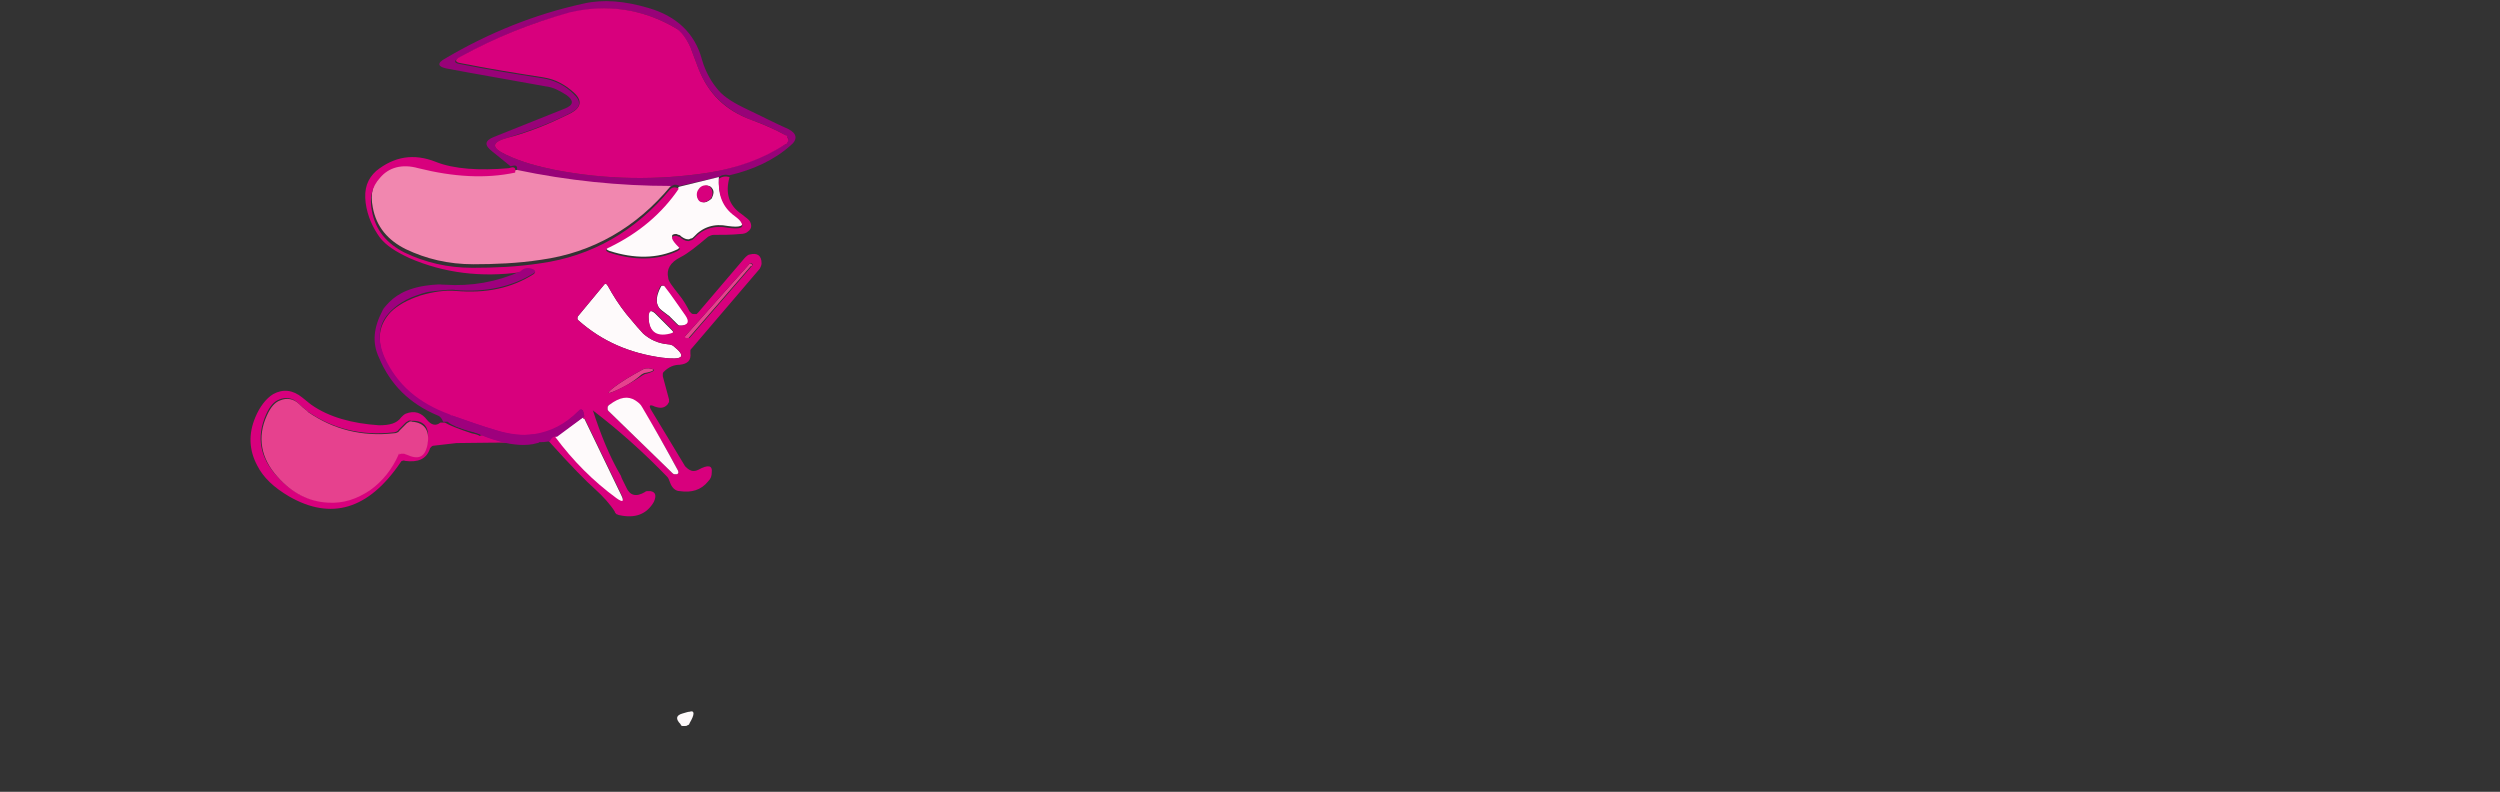 <?xml version="1.0" encoding="utf-8"?>
<!-- Generator: Adobe Illustrator 27.8.1, SVG Export Plug-In . SVG Version: 6.00 Build 0)  -->
<svg version="1.1" id="レイヤー_1" xmlns="http://www.w3.org/2000/svg" xmlns:xlink="http://www.w3.org/1999/xlink" x="0px"
	 y="0px" viewBox="0 0 281 89" style="enable-background:new 0 0 281 89;" xml:space="preserve">
<rect x="0" y="0" width="281" height="89" fill="#333333" stroke="none"/>
<style type="text/css">
	.st0{fill:#FEFAFB;}
	.st1{fill:#D8007D;}
	.st2{fill:#980278;}
	.st3{fill:#F187AF;}
	.st4{fill:#E6418E;}
	.st5{fill:#FFFFFF;}
	.st6{fill:#9E007D;}
</style>
<path class="st0" d="M77.5,81.3c0,0.1-0.1,0.2-0.2,0.2c-0.1,0.1-0.2,0.1-0.3,0.1c-0.1,0-0.2,0-0.3,0c-0.1,0-0.2-0.1-0.2-0.2
	c-0.6-0.6-0.5-1,0.2-1.2c0.4-0.1,0.6-0.2,0.8-0.2C78.1,79.8,78.1,80.3,77.5,81.3z"/>
<g>
	<path class="st1" d="M54.6,48.9c-0.3,0-0.5,0-0.7,0.1c-0.1-0.1-0.4-0.2-0.9-0.3c-1.5-0.5-2.5-0.9-3-1.2h-0.5
		c-0.5,0.4-1,0.3-1.5-0.3c-0.6-0.8-1.4-1.1-2.4-0.7c-0.2,0.1-0.3,0.2-0.5,0.4c-0.5,0.7-1.3,0.9-2.5,0.9c-3-0.2-5.6-0.9-7.6-2.3
		c0,0-0.4-0.3-1-0.8c-1.1-0.9-2.2-1-3.3-0.4c-0.8,0.5-1.5,1.4-2,2.6c-0.8,1.9-0.7,3.7,0.2,5.4c0.7,1.4,1.9,2.5,3.6,3.5
		c4.7,2.7,8.9,1.5,12.5-3.8c0.1-0.1,0.1-0.2,0.2-0.2c0.1,0,0.2-0.1,0.3,0c1.5,0.2,2.4-0.2,2.8-1.3c0-0.1,0.1-0.2,0.2-0.3
		c0.1-0.1,0.2-0.1,0.2-0.1l2.6-0.3c6.1-0.1,8.7,0,9.9-0.2C62.7,49.4,56.7,48.7,54.6,48.9L54.6,48.9z M48,49.9
		c-0.3,1.2-1,1.5-2.3,0.9c-0.1,0-0.2-0.1-0.3-0.1s-0.2,0-0.3,0c-0.1,0-0.2,0.1-0.2,0.1c-0.1,0.1-0.1,0.1-0.2,0.2
		c-0.7,1.6-1.8,3-3.2,4c-1.5,1-3,1.5-4.7,1.4c-2.2-0.1-4.1-1.1-5.7-2.9c-1.9-2.1-2.3-4.4-1.2-6.9c0.4-0.9,0.9-1.5,1.5-1.7
		c0.7-0.3,1.5-0.2,2.1,0.4c0.6,0.6,1,0.8,1,0.9c2.9,2,6.1,2.8,9.7,2.4c0.2,0,0.5-0.1,0.6-0.3l0.8-0.8c0.1-0.1,0.2-0.1,0.3-0.2
		c0.1,0,0.2-0.1,0.3,0C47.8,47.2,48.4,48.2,48,49.9L48,49.9z"/>
	<path class="st2" d="M82,19.7c-0.4-0.1-0.8-0.1-1.2,0.2l-4.4,1c-0.4-0.2-0.7-0.2-1,0.1c-5.9,0-11.6-0.6-17.3-1.8
		c0.1-0.6-0.1-0.7-0.7-0.5L55.3,17c-0.9-0.7-0.8-1.2,0.2-1.6l8-3.2c1-0.4,1-0.9,0.2-1.5c-0.8-0.5-1.5-0.9-2.4-1
		c-3.8-0.7-7.4-1.3-11.1-2c-1-0.2-1.1-0.6-0.2-1.1c4.9-2.9,10.1-5,15.6-6.2c2.2-0.5,4.6-0.3,7.3,0.5c3.1,0.9,5.2,2.8,6,5.8
		c0.4,1.4,1.1,2.6,1.9,3.5c0.6,0.7,1.7,1.4,3.2,2.1c1.5,0.7,3,1.5,4.6,2.2c1,0.5,1.1,1.2,0.2,1.9C87,18,84.6,19.1,82,19.7L82,19.7z
		 M64.1,12.7c-2.1,1.1-4.5,2-7.1,2.8c-1.8,0.5-1.8,1.1-0.1,1.9c1.7,0.8,3.5,1.3,5.5,1.7c5.8,1.1,11.5,1.2,17.3,0.3
		c3.1-0.5,5.9-1.6,8.6-3.2c0.1,0,0.1-0.1,0.2-0.2c0-0.1,0.1-0.2,0.1-0.3c0-0.1,0-0.2-0.1-0.3c0-0.1-0.1-0.1-0.2-0.2
		c-1.1-0.6-2.3-1.2-3.8-1.7c-2.9-1.1-4.9-3-6-5.8c-0.6-1.6-0.9-2.4-0.9-2.4c-0.5-1.1-1.1-1.7-1.6-2.1C72.3,1,68.2,0.4,63.9,1.5
		c-4.3,1.1-8.3,2.8-12.3,5c-0.6,0.3-0.6,0.6,0.1,0.7c3,0.6,6.1,1.1,9.3,1.6c1.3,0.2,2.5,0.8,3.4,1.7C65.4,11.4,65.3,12.1,64.1,12.7
		L64.1,12.7z"/>
	<path class="st1" d="M64.2,12.7c1.1-0.6,1.3-1.4,0.3-2.3c-1-0.9-2.1-1.5-3.4-1.7c-3.2-0.5-6.3-1-9.3-1.6c-0.7-0.1-0.7-0.4-0.1-0.7
		c4-2.2,8-3.8,12.3-5C68.2,0.4,72.3,1,76,3.2c0.5,0.3,1.1,1,1.6,2.1c0,0,0.3,0.8,0.9,2.4c1.1,2.8,3,4.7,6,5.8
		c1.4,0.5,2.7,1.1,3.8,1.7c0.1,0,0.2,0.1,0.2,0.2c0,0.1,0.1,0.2,0.1,0.3c0,0.1,0,0.2-0.1,0.3c0,0.1-0.1,0.2-0.2,0.2
		c-2.6,1.7-5.5,2.7-8.6,3.2c-5.8,0.9-11.6,0.8-17.3-0.3c-2-0.4-3.8-0.9-5.5-1.7c-1.7-0.8-1.7-1.4,0.1-1.9
		C59.7,14.8,62,13.8,64.2,12.7L64.2,12.7z"/>
	<path class="st3" d="M58.1,19.1c5.7,1.2,11.5,1.8,17.3,1.8c-3.9,4.7-8.8,7.5-14.6,8.3c-2.6,0.4-5.2,0.5-7.6,0.5
		c-2.8,0-5.3-0.6-7.6-1.7c-2-1-3.3-2.5-3.7-4.7c-0.3-1.5,0-2.7,0.9-3.7c1-1.2,2.5-1.6,4.3-1.1C51.1,19.6,54.8,19.8,58.1,19.1
		L58.1,19.1z"/>
	<path class="st0" d="M80.8,19.9c-0.1,1.8,0.4,3.2,1.8,4.2c0.4,0.3,0.6,0.5,0.7,0.7c0.4,0.6-0.1,0.8-1.5,0.6
		c-1.5-0.3-2.8,0.1-3.8,1.2c-0.1,0.1-0.2,0.2-0.3,0.2c-0.1,0-0.2,0.1-0.3,0.1c-0.3,0-0.5-0.1-0.8-0.3c-0.1-0.1-0.2-0.2-0.3-0.2
		c-0.1,0-0.2-0.1-0.3-0.1c-0.7,0-0.6,0.4,0.3,1.3c0,0,0.1,0.1,0.1,0.1c0,0,0,0.1,0,0.1c0,0,0,0.1-0.1,0.1c0,0-0.1,0.1-0.1,0.1
		c-2.3,1.1-4.9,1.1-7.7,0.2c-0.5-0.2-0.5-0.4,0-0.6c3.3-1.6,5.9-3.8,7.8-6.6L80.8,19.9z M78.7,22.6c0.2,0.1,0.4,0.2,0.7,0.1
		c0.2-0.1,0.4-0.2,0.6-0.4c0.1-0.2,0.2-0.5,0.2-0.7c0-0.2-0.1-0.4-0.3-0.6c-0.2-0.1-0.4-0.2-0.7-0.1c-0.2,0.1-0.4,0.2-0.6,0.4
		c-0.1,0.2-0.2,0.5-0.2,0.7C78.4,22.2,78.5,22.4,78.7,22.6L78.7,22.6z"/>
	<path class="st1" d="M78.5,21.3c-0.3,0.4-0.2,1,0.1,1.3c0.4,0.3,0.9,0.1,1.3-0.3c0.3-0.4,0.2-1-0.1-1.3
		C79.4,20.7,78.8,20.8,78.5,21.3z"/>
	<path class="st4" d="M84.5,29.7L84.5,29.7c-0.1-0.1-0.3-0.1-0.3,0L77,37.8c-0.1,0.1-0.1,0.2,0,0.3l0,0c0.1,0.1,0.2,0.1,0.3,0
		l7.1-8.2C84.6,29.9,84.6,29.8,84.5,29.7z"/>
	<path class="st0" d="M75.7,38.9c1.5,1.2,1.1,1.6-1.3,1.3c-3.6-0.5-6.7-1.8-9.4-4.2c-0.1-0.1-0.1-0.1-0.1-0.2c0-0.1,0-0.2,0.1-0.3
		l2.9-3.5c0,0,0.1-0.1,0.1-0.1c0,0,0.1,0,0.1,0c0,0,0.1,0,0.1,0.1c0,0,0.1,0.1,0.1,0.1c0.6,1.1,1.3,2.2,2.1,3.2
		c1,1.2,1.6,1.9,1.9,2.2c0.8,0.7,1.7,1.1,2.8,1.2C75.3,38.7,75.6,38.8,75.7,38.9z"/>
	<path class="st5" d="M74.4,34.9c-0.7-0.5-0.8-1.4-0.1-2.7c0,0,0.1-0.1,0.1-0.1c0,0,0.1,0,0.1,0c0,0,0.1,0,0.2,0
		c0,0,0.1,0.1,0.1,0.1c0.8,1,1.5,2.1,2.3,3.2c0.5,0.7,0.4,1.1-0.4,1.2c-0.1,0-0.2,0-0.3,0c-0.1,0-0.2-0.1-0.3-0.2
		c-0.3-0.3-0.6-0.6-0.9-0.9C75.2,35.5,74.9,35.3,74.4,34.9L74.4,34.9z"/>
	<path class="st5" d="M75.5,37.1c0.3,0.3,0.2,0.4-0.2,0.5c-1.6,0.4-2.4-0.3-2.4-2c0-0.7,0.2-0.8,0.7-0.4L75.5,37.1z"/>
	<path class="st4" d="M69,44c-0.7,0.3-0.8,0.2-0.2-0.3c1-0.8,2.2-1.5,3.5-2.2c0.2-0.1,0.4-0.1,0.6-0.1c0.8,0.1,0.7,0.3-0.3,0.5
		c-0.2,0-0.3,0.1-0.5,0.2C71.2,42.9,70.2,43.5,69,44z"/>
	<path class="st1" d="M76.4,41c0.9-0.1,1.3-0.5,1.2-1.3c0-0.1,0-0.2,0-0.3c0-0.1,0.1-0.2,0.2-0.3l7.6-8.9c0.1-0.2,0.2-0.4,0.2-0.6
		c0-0.9-0.5-1.2-1.3-1c-0.2,0-0.4,0.2-0.6,0.4l-5.2,6.1c-0.1,0.1-0.1,0.1-0.2,0.2c-0.1,0-0.2,0-0.3,0c-0.1,0-0.2,0-0.3-0.1
		c-0.1-0.1-0.1-0.1-0.2-0.2c-0.3-0.6-0.7-1.3-1.2-1.9c-0.7-0.9-1.2-1.5-1.2-1.9c-0.2-0.9,0.2-1.7,1.4-2.3c0.8-0.4,1.8-1.2,3.1-2.3
		c0.2-0.1,0.4-0.2,0.6-0.2c1,0,2,0,3-0.1c0.4,0,0.7-0.1,0.9-0.3c0.4-0.3,0.4-0.7,0.2-1.1c-0.1-0.2-0.4-0.4-0.9-0.8
		c-1.5-1-1.9-2.4-1.4-4.2c-0.4-0.1-0.8-0.1-1.2,0.2c-0.1,1.8,0.4,3.2,1.8,4.2c0.4,0.3,0.6,0.5,0.7,0.7c0.4,0.6-0.1,0.8-1.5,0.6
		c-1.5-0.3-2.8,0.1-3.8,1.2c-0.1,0.1-0.2,0.2-0.3,0.2c-0.1,0-0.2,0.1-0.3,0.1c-0.3,0-0.5-0.1-0.8-0.3c-0.1-0.1-0.2-0.2-0.3-0.2
		c-0.1,0-0.2-0.1-0.3-0.1c-0.7,0-0.6,0.4,0.3,1.3c0,0,0.1,0.1,0.1,0.1c0,0,0,0.1,0,0.1c0,0,0,0.1-0.1,0.1c0,0-0.1,0.1-0.1,0.1
		c-2.3,1.1-4.9,1.1-7.7,0.2c-0.5-0.2-0.5-0.4,0-0.6c3.3-1.6,5.9-3.8,7.8-6.6c-0.4-0.2-0.7-0.2-1,0.1c-3.9,4.7-8.8,7.5-14.6,8.3
		c-2.6,0.4-5.2,0.5-7.6,0.5c-2.8,0-5.3-0.6-7.6-1.7c-2-1-3.3-2.5-3.7-4.7c-0.3-1.5,0-2.7,0.9-3.7c1-1.2,2.5-1.6,4.3-1.1
		c4,1,7.6,1.2,10.9,0.5c0.1-0.6-0.1-0.7-0.7-0.5C53.9,19.2,51,19,49,18.2c-2.5-1-4.7-0.6-6.7,1c-1,0.9-1.4,2-1.2,3.6
		c0.2,1.5,0.8,2.8,1.6,3.9c0.7,0.9,1.8,1.6,3.3,2.3c3.9,1.7,8.1,2.2,12.5,1.6c0.4-0.4,1-0.4,1.5-0.2c0.2,0.1,0.2,0.2,0,0.4
		c-2.5,1.6-5.4,2.2-8.8,1.9c-1.2-0.1-2.5,0.1-3.9,0.5c-1.5,0.5-2.6,1.1-3.4,1.9c-1.3,1.4-1.6,3.1-0.7,5.2c1.3,3,3.8,5.2,7.4,6.5
		c1.7,0.6,3.5,1.2,5.3,1.7c3.5,1.1,6.6,0.3,9.1-2.2c0,0,0.1-0.1,0.1-0.1c0,0,0.1,0,0.2-0.1c0,0,0.1,0,0.1,0c0,0,0.1,0,0.1,0.1
		c0.1,0.1,0.1,0.4,0,0.7c0,0.1,0.1,0.2,0.2,0.2l0.9-1c3,2.3,5.8,4.8,8.4,7.5c0.1,0.1,0.2,0.3,0.3,0.6c0.2,0.6,0.6,1,1.1,1
		c1.3,0.2,2.4-0.1,3.2-1.1c0.3-0.3,0.4-0.6,0.4-1c0.1-0.8-0.4-0.9-1.5-0.3c-0.2,0.1-0.5,0.2-0.8,0.1c-0.3-0.1-0.5-0.3-0.7-0.5
		l-3.8-6.3c-0.3-0.5-0.2-0.7,0.4-0.4c0.6,0.2,1,0.2,1.4-0.2c0.1-0.1,0.1-0.2,0.2-0.3c0-0.1,0-0.2,0-0.3l-0.7-2.6c0-0.1,0-0.2,0-0.3
		c0-0.1,0.1-0.2,0.1-0.2C75.2,41.2,75.8,41,76.4,41L76.4,41z M84.2,29.7C84.2,29.7,84.2,29.6,84.2,29.7c0.1-0.1,0.1-0.1,0.1-0.1
		c0,0,0,0,0.1,0c0,0,0,0,0.1,0l0,0c0,0,0.1,0.1,0.1,0.1c0,0.1,0,0.1,0,0.1l-7.1,8.2c0,0,0,0-0.1,0c0,0,0,0-0.1,0s-0.1,0-0.1,0
		c0,0,0,0-0.1,0l0,0c0,0-0.1-0.1-0.1-0.1c0-0.1,0-0.1,0-0.1L84.2,29.7z M74.2,32.2c0,0,0.1-0.1,0.1-0.1c0,0,0.1,0,0.1,0s0.1,0,0.2,0
		c0,0,0.1,0.1,0.1,0.1c0.8,1,1.5,2.1,2.3,3.2c0.5,0.7,0.4,1.1-0.4,1.2c-0.1,0-0.2,0-0.3,0c-0.1,0-0.2-0.1-0.3-0.2
		c-0.3-0.3-0.6-0.6-0.9-0.9c0,0-0.3-0.2-0.8-0.6C73.7,34.3,73.6,33.4,74.2,32.2L74.2,32.2z M73.7,35.2l1.8,1.8
		c0.3,0.3,0.2,0.4-0.2,0.5c-1.6,0.4-2.4-0.3-2.4-2C73,34.9,73.2,34.8,73.7,35.2z M76.1,52.7c0.2,0.3,0.2,0.5,0,0.6
		c-0.1,0-0.2,0-0.3,0c-0.1,0-0.2-0.1-0.3-0.2l-7.1-6.9c0,0-0.1-0.1-0.1-0.2c0-0.1,0-0.1,0-0.2c0-0.1,0-0.1,0.1-0.2
		c0-0.1,0.1-0.1,0.1-0.1c1.1-0.7,2.1-0.8,2.9-0.3c0.3,0.2,0.6,0.4,0.8,0.8C73.5,48,74.8,50.3,76.1,52.7L76.1,52.7z M72.7,42
		c-0.2,0-0.3,0.1-0.5,0.2c-1,0.7-2.1,1.3-3.2,1.8c-0.7,0.3-0.8,0.2-0.2-0.3c1-0.8,2.2-1.5,3.5-2.2c0.2-0.1,0.4-0.1,0.6-0.1
		C73.8,41.5,73.7,41.7,72.7,42z M74.4,40.2c-3.6-0.5-6.7-1.8-9.4-4.2c-0.1-0.1-0.1-0.1-0.1-0.2c0-0.1,0-0.2,0.1-0.3l2.9-3.5
		c0,0,0.1-0.1,0.1-0.1c0,0,0.1,0,0.1,0c0,0,0.1,0,0.1,0.1c0,0,0.1,0.1,0.1,0.1c0.6,1.1,1.3,2.2,2.1,3.2c1,1.2,1.6,1.9,1.9,2.2
		c0.8,0.7,1.7,1.1,2.8,1.2c0.2,0,0.5,0.1,0.6,0.2C77.2,40.1,76.8,40.5,74.4,40.2z"/>
	<path class="st4" d="M44.8,51.1c-0.7,1.6-1.8,3-3.2,4c-1.5,1-3,1.5-4.7,1.4c-2.2-0.1-4.1-1.1-5.7-2.9c-1.9-2.1-2.3-4.5-1.2-6.9
		c0.4-0.9,0.9-1.5,1.5-1.7c0.7-0.3,1.5-0.2,2.1,0.4c0.6,0.6,1,0.8,1,0.9c2.9,2,6.1,2.8,9.7,2.4c0.2,0,0.5-0.1,0.6-0.3l0.8-0.8
		c0.1-0.1,0.2-0.1,0.3-0.2c0.1,0,0.2-0.1,0.3,0c1.5,0.1,2.1,1.1,1.7,2.8c-0.3,1.2-1,1.5-2.3,0.9c-0.1,0-0.2-0.1-0.3-0.1
		s-0.2,0-0.3,0c-0.1,0-0.2,0.1-0.2,0.1C44.9,50.9,44.8,51,44.8,51.1L44.8,51.1z"/>
	<path class="st0" d="M71.4,45c0.3,0.2,0.6,0.4,0.8,0.8c1.3,2.2,2.6,4.5,3.9,6.9c0.2,0.3,0.2,0.5,0,0.6c-0.1,0-0.2,0-0.3,0
		c-0.1,0-0.2-0.1-0.3-0.2l-7.1-6.9c0,0-0.1-0.1-0.1-0.2c0-0.1,0-0.1,0-0.2c0-0.1,0-0.1,0.1-0.2c0-0.1,0.1-0.1,0.1-0.1
		C69.7,44.6,70.6,44.5,71.4,45L71.4,45z"/>
	<path class="st1" d="M66.6,46c0.9,2.8,1.9,5.3,3.2,7.5c0,0.1,0.2,0.5,0.6,1.3c0.4,0.9,1.1,1.1,2.1,0.5c0.1-0.1,0.2-0.1,0.3-0.1
		c0.1,0,0.2,0,0.3,0c0.6,0.1,0.7,0.5,0.4,1.2c-0.8,1.4-2.1,1.9-3.9,1.5c-0.1,0-0.2-0.1-0.3-0.1c-0.1-0.1-0.2-0.2-0.2-0.3
		c-0.5-0.8-1.3-1.7-2.3-2.6c-0.8-0.7-2.6-2.5-5.2-5.4c0.2-0.4,0.4-0.6,0.8-0.5c2,2.7,4.3,5,6.9,6.9c0.7,0.5,0.9,0.4,0.5-0.4L65.7,47
		L66.6,46z"/>
	<path class="st0" d="M65.5,46.9c0,0.1,0.1,0.2,0.2,0.2l4.1,8.5c0.4,0.8,0.2,0.9-0.5,0.4c-2.6-1.9-4.9-4.2-6.9-6.9L65.5,46.9
		L65.5,46.9z"/>
	<path class="st1" d="M45.7,30.3C45.7,30.3,45.8,30.4,45.7,30.3C45.8,30.4,45.7,30.3,45.7,30.3z"/>
	<path class="st6" d="M55.9,48.4c-1.7-0.5-3.4-1.1-5.1-1.7c0.1,0.4,0.3,0.8,0.4,1.2c0.5,0.2,1.1,0.4,1.9,0.6
		c0.7,0.2,0.6,0.2,0.8,0.3c0,0,3.7,1.7,6.3,0.9c-0.1-0.3-0.1-0.6-0.2-0.9C58.7,49,57.3,48.9,55.9,48.4L55.9,48.4z"/>
	<path class="st1" d="M50,32c-0.1,0-0.1,0-0.2,0C49.8,32,49.9,32,50,32L50,32z"/>
	<path class="st6" d="M65.5,46.1c0,0-0.1,0-0.1-0.1c0,0-0.1,0-0.1,0c0,0-0.1,0-0.2,0.1c0,0-0.1,0.1-0.1,0.1c-1.5,1.5-3.1,2.3-5,2.6
		c-1.3,0.2-2.6,0-4.1-0.4c-1.7-0.5-3.4-1.1-5.1-1.7c-0.1,0-0.1,0-0.2-0.1c-3.6-1.3-6-3.4-7.4-6.5c-0.8-1.9-0.7-3.6,0.5-4.9
		c0,0,0.9-1.1,2.6-1.8c1.8-0.7,2-0.6,2.7-0.7c0.9-0.1,1.9-0.2,2.2-0.1c3.4,0.3,6.4-0.4,8.8-1.9c0.2-0.1,0.2-0.2,0-0.4
		c-0.6-0.3-1.1-0.2-1.5,0.2c-2.7,1.2-5.5,1.7-8.5,1.5c-0.1,0-0.1,0-0.2,0c-0.6-0.1-2,0.1-2.5,0.2c-2.4,0.5-3.4,1.5-4.2,2.5
		c0,0.1-0.1,0.1-0.1,0.2c-1,1.9-1.2,3.6-0.4,5.3c1.3,3.1,3.5,5.2,6.6,6.5c0.3,0.1,0.5,0.4,0.6,0.7h0.5c0.2,0.2,0.6,0.4,1.1,0.6
		c0.5,0.2,1.1,0.4,1.9,0.6c0.7,0.2,0.6,0.2,0.8,0.3c0,0,3.7,1.7,6.3,0.9c0.1,0,0.1,0,0.2-0.1c0.4,0,0.5,0,1.2-0.1
		c0.2-0.4,0.4-0.6,0.8-0.5l3.1-2.3C65.6,46.5,65.6,46.3,65.5,46.1L65.5,46.1z"/>
</g>
</svg>
